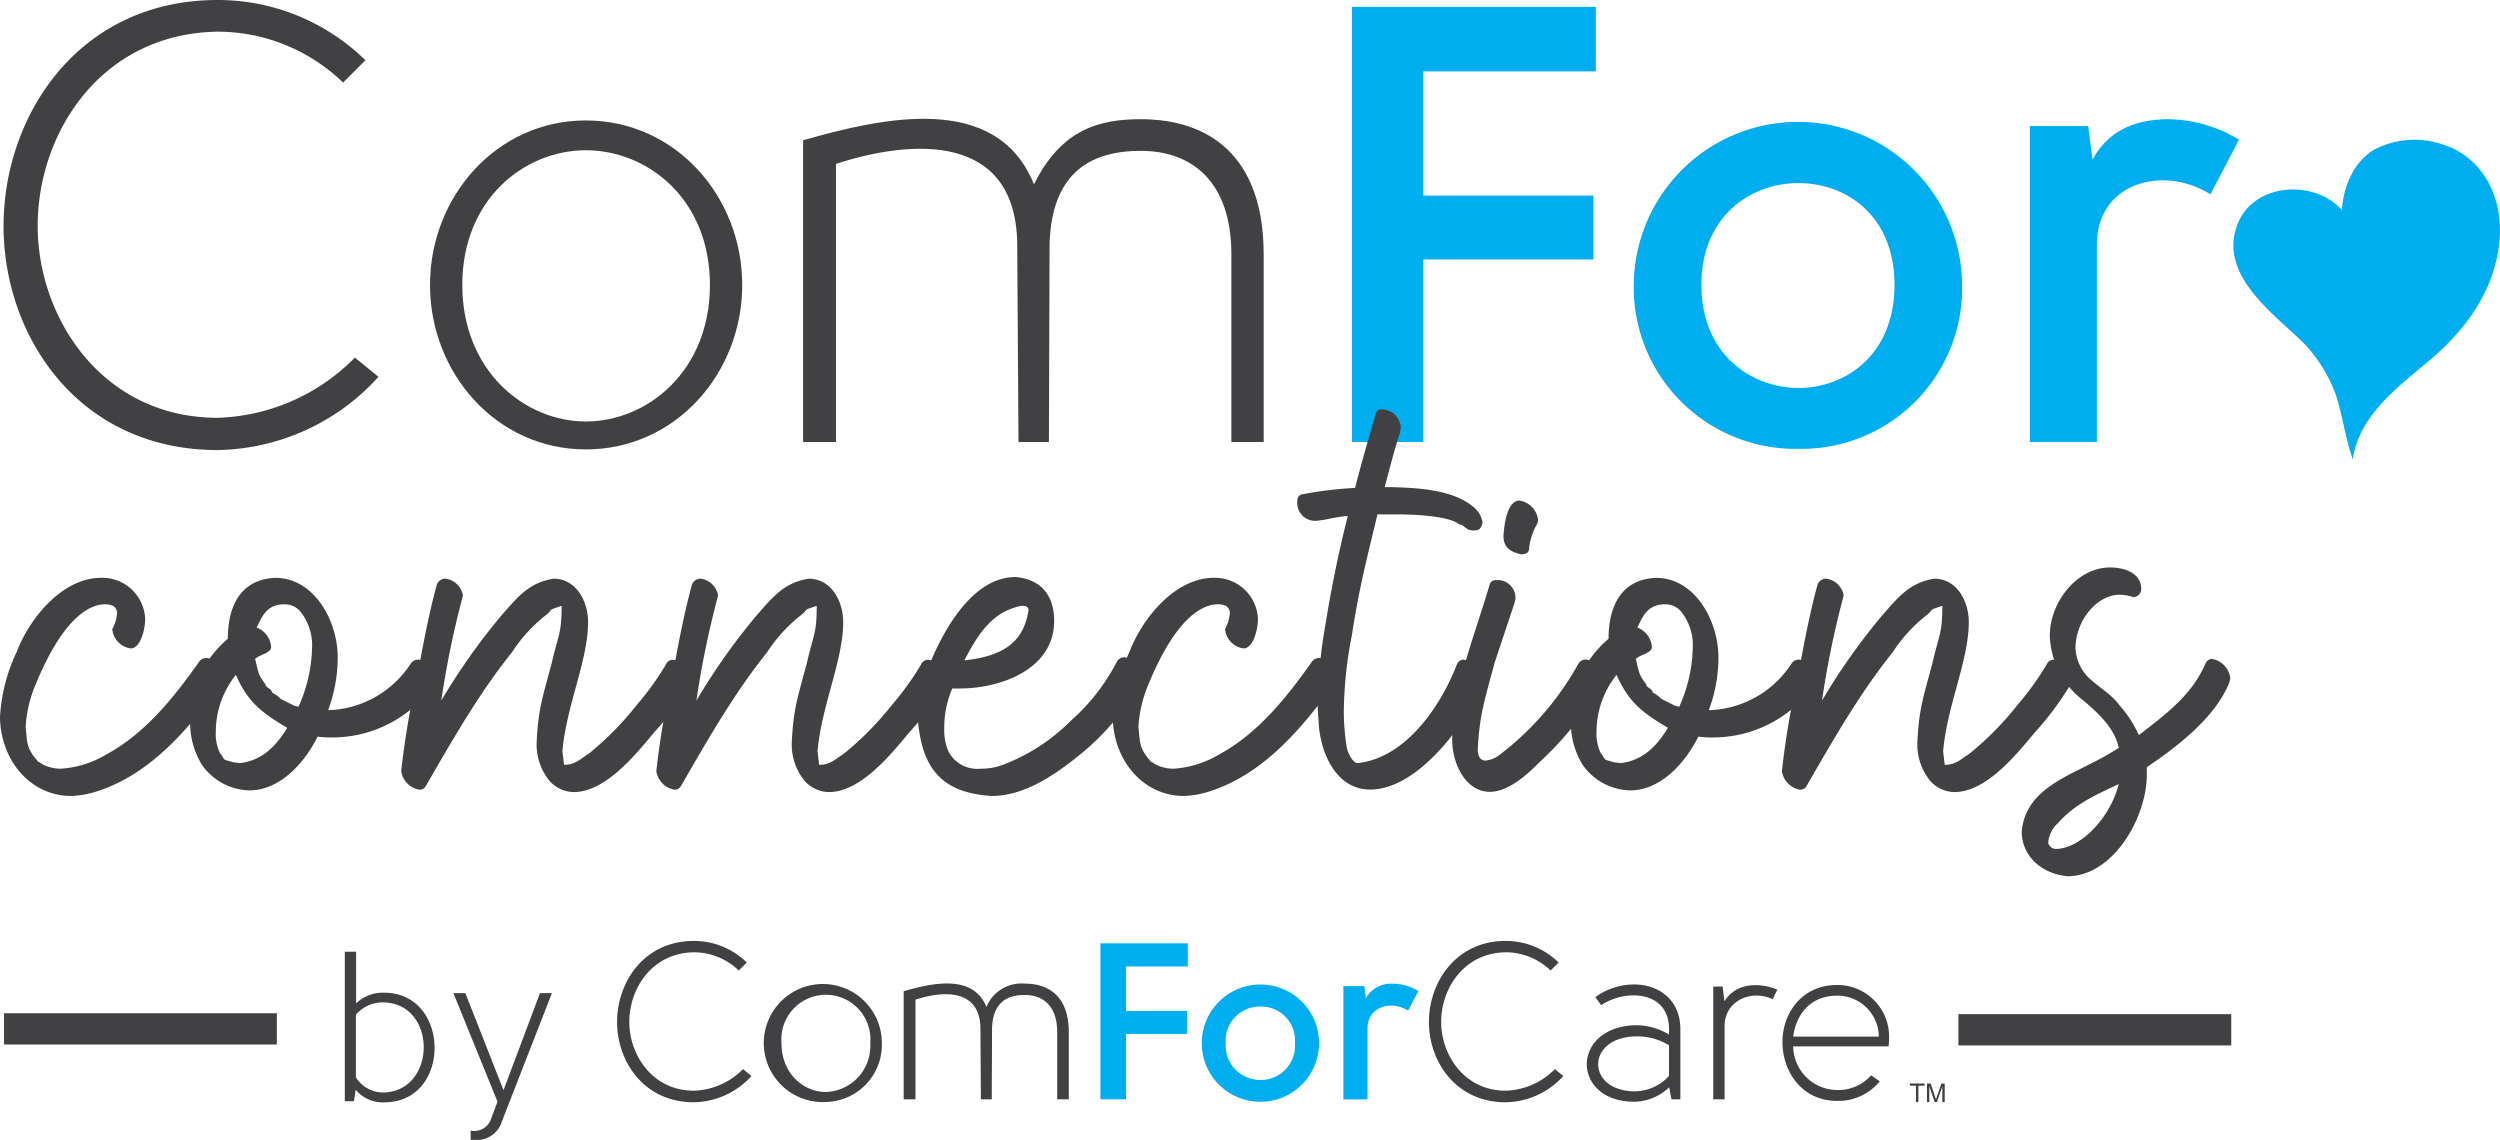 <svg xmlns="http://www.w3.org/2000/svg" width="311.705" height="142.117" viewBox="0 0 311.705 142.117"><defs><clipPath id="clip-path"><path id="Rectangle_947" data-name="Rectangle 947" fill="none" d="M0 0h311.705v142.117H0z"/></clipPath></defs><g id="Group_433" data-name="Group 433" transform="translate(-.001)"><g id="Group_432" data-name="Group 432" transform="translate(.001)" clip-path="url(#clip-path)"><path id="Path_969" data-name="Path 969" d="M475.2 28.7a10.785 10.785 0 00-8.538.651c-2.587 1.556-3.832 4.608-4.022 7.523l.048.051-.063.162c0-.071.011-.143.015-.213-3.4-3.812-10.8-3.433-12.919 1.558-2.728 6.421 4.411 11.335 8.254 15.127a18.715 18.715 0 013.977 6.538c.8 2.59 1.149 5.3 2.047 7.859.823-5.578 5.707-9.059 9.7-12.452 4.557-3.865 8.1-8.825 8.605-14.944.422-5.128-1.952-10.242-7.109-11.861" transform="translate(-170.651 -10.686)" fill="#00aeef"/><path id="Path_970" data-name="Path 970" d="M43.048 10.295a22.536 22.536 0 00-15.634-6.347C12.786 4.181 4.97 16.646 4.97 28.172c0 11.453 8.052 23.919 22.444 23.919a25.029 25.029 0 0017.107-7.509l2.94 2.4a27.61 27.61 0 01-20.047 9.131C10 56.114.716 41.872.716 28.172S10 0 27.414 0a26.3 26.3 0 0118.424 7.513z" transform="translate(-.273)" fill="#414042"/><path id="Path_971" data-name="Path 971" d="M105.9 65.238c-11.146 0-19.427-9.517-19.427-20.508s8.284-20.508 19.427-20.508c11.221 0 19.5 9.516 19.5 20.508s-8.28 20.508-19.5 20.508m0-3.483c7.662 0 15.475-6.27 15.475-17.025s-7.811-16.792-15.475-16.792c-7.588 0-15.4 6.032-15.4 16.792s7.814 17.025 15.4 17.025" transform="translate(-32.859 -9.204)" fill="#414042"/><path id="Path_972" data-name="Path 972" d="M192.229 40.039c0 7.5-.079 16.639-.079 24.146h-3.793l-.157-24.146c.154-14.708-13.387-13.544-22.6-10.525v34.671h-4.1V26.57c9.749-2.783 24.144-6.111 28.787 5.5 3.407-6.886 8.129-8.129 13.316-8.129 8.435 0 15.323 4.492 15.323 16.877v23.367H214.9V40.814c0-9.136-4.949-12.928-11.3-12.928-6.424 0-11.3 2.866-11.378 12.153" transform="translate(-61.368 -9.078)" fill="#414042"/><path id="Path_973" data-name="Path 973" d="M302.276 9.425h-21.519v15.483h21.207v7.97h-21.207v22.753h-8.9V1.379h30.417z" transform="translate(-103.299 -.524)" fill="#00aeef"/><path id="Path_974" data-name="Path 974" d="M349.044 65.258a20.142 20.142 0 01-20.512-20.435 20.471 20.471 0 0140.941 0 20.03 20.03 0 01-20.429 20.435m0-7.591c5.958 0 12-4.177 12-12.844s-6.038-12.7-12-12.7c-5.808 0-12.078 4.026-12.078 12.7s6.27 12.844 12.078 12.844" transform="translate(-124.834 -9.297)" fill="#00aeef"/><path id="Path_975" data-name="Path 975" d="M415.453 24.823l.539 4.177c2.476-4.49 6.656-4.953 9.289-5.035a17.449 17.449 0 018.977 2.557l-3.558 6.81c-5.96-3.716-14.163-1.4-14.163 6.266v24.615h-8.359v-39.39z" transform="translate(-155.096 -9.106)" fill="#00aeef"/><path id="Line_7" data-name="Line 7" fill="none" stroke="#414042" stroke-miterlimit="10" stroke-width="3.899" d="M34.517 128.283H.501"/><path id="Path_976" data-name="Path 976" d="M139.257 192.9a8.078 8.078 0 00-5.6-2.275c-5.244.084-8.046 4.552-8.046 8.684 0 4.106 2.887 8.575 8.046 8.575a8.977 8.977 0 006.133-2.692l1.053.861a9.9 9.9 0 01-7.186 3.273c-6.242 0-9.571-5.105-9.571-10.017s3.33-10.1 9.571-10.1a9.428 9.428 0 016.605 2.693z" transform="translate(-47.148 -71.893)" fill="#414042"/><path id="Path_977" data-name="Path 977" d="M161.79 212.594a7.361 7.361 0 116.991-7.352 7.145 7.145 0 01-6.991 7.352m0-1.249a5.74 5.74 0 005.547-6.1 5.554 5.554 0 10-11.069 0c0 3.856 2.8 6.1 5.521 6.1" transform="translate(-58.83 -75.193)" fill="#414042"/><path id="Path_978" data-name="Path 978" d="M192.737 203.56c0 2.69-.029 5.965-.029 8.656h-1.36l-.055-8.656c.055-5.273-4.8-4.855-8.1-3.773v12.429h-1.471v-13.484c3.5-1 8.656-2.191 10.32 1.97a4.7 4.7 0 014.774-2.915c3.024 0 5.493 1.611 5.493 6.05v8.378h-1.444v-8.378c0-3.275-1.774-4.634-4.049-4.634-2.3 0-4.051 1.027-4.079 4.356" transform="translate(-69.05 -75.148)" fill="#414042"/><path id="Path_979" data-name="Path 979" d="M232.187 192.585h-7.714v5.55h7.6v2.858h-7.6v8.156h-3.19V189.7h10.9z" transform="translate(-84.082 -72.081)" fill="#00aeef"/><path id="Path_980" data-name="Path 980" d="M248.953 212.6a7.311 7.311 0 110-14.623 7.311 7.311 0 110 14.623m0-2.721a4.261 4.261 0 004.3-4.6 4.215 4.215 0 00-4.3-4.552 4.265 4.265 0 00-4.331 4.552 4.313 4.313 0 004.331 4.6" transform="translate(-91.802 -75.226)" fill="#00aeef"/><path id="Path_981" data-name="Path 981" d="M272.758 198.106l.193 1.5a3.586 3.586 0 013.33-1.8 6.245 6.245 0 013.218.917l-1.276 2.44c-2.137-1.332-5.077-.5-5.077 2.246v8.824h-3v-14.12z" transform="translate(-102.65 -75.158)" fill="#00aeef"/><path id="Path_982" data-name="Path 982" d="M302.512 192.9a8.078 8.078 0 00-5.6-2.275c-5.242.084-8.044 4.552-8.044 8.684 0 4.106 2.884 8.575 8.044 8.575a8.976 8.976 0 006.133-2.692l1.055.861a9.9 9.9 0 01-7.188 3.273c-6.24 0-9.57-5.105-9.57-10.017s3.33-10.1 9.57-10.1a9.424 9.424 0 016.605 2.693z" transform="translate(-109.181 -71.893)" fill="#414042"/><path id="Path_983" data-name="Path 983" d="M329.646 212.294l-.278-1.5a6.5 6.5 0 01-4.271 1.8c-8.02.055-8.075-9.461.247-9.545a8.147 8.147 0 014 1.165v-.665c0-3.024-2.109-4.217-4.412-4.217a7.459 7.459 0 00-4.05 1.221l-.722-1a8.2 8.2 0 014.856-1.581c2.913 0 5.743 1.8 5.743 5.577v8.739zm-.306-6.742a7.626 7.626 0 00-3.968-1.109c-6.464 0-6.409 6.853-.276 6.853a5.872 5.872 0 004.243-1.914z" transform="translate(-121.247 -75.226)" fill="#414042"/><path id="Path_984" data-name="Path 984" d="M345.693 198.275l.223 1.83c1.665-2.664 4.995-2.135 6.6-1.442l-.584 1.195c-2.634-1.277-6.075.165-5.993 3.468v9.016h-1.414v-14.067z" transform="translate(-130.912 -75.273)" fill="#414042"/><path id="Path_985" data-name="Path 985" d="M369.488 209.333l1.083.748a6.656 6.656 0 01-5.329 2.441c-4.521 0-6.825-3.855-6.8-7.351 0-3.525 2.358-7.075 6.769-7.1a6.444 6.444 0 016.52 6.742c0 .332-.028.555-.055.916h-11.9a5.526 5.526 0 005.466 5.438 5.433 5.433 0 004.245-1.832m.972-4.828a5.173 5.173 0 00-5.245-5.105c-3.273.028-5.05 2.275-5.438 5.105z" transform="translate(-136.2 -75.261)" fill="#414042"/><path id="Path_986" data-name="Path 986" d="M384.814 220.2v-2.044h-.763v-.273h1.835v.273h-.766v2.044z" transform="translate(-145.929 -82.791)" fill="#414042"/><path id="Path_987" data-name="Path 987" d="M387.5 220.205v-2.317h.462l.547 1.641c.051.153.089.267.11.343q.04-.127.124-.371l.555-1.612h.412v2.317h-.3v-1.939l-.673 1.939h-.278l-.67-1.972v1.972z" transform="translate(-147.241 -82.791)" fill="#414042"/><path id="Path_988" data-name="Path 988" d="M80.533 203.377c0 3.377-2.047 6.728-6.141 6.781a4.387 4.387 0 01-3.7-1.569l-.213 1.436h-1.14v-18.639h1.409v6.435a4.812 4.812 0 013.43-1.329c4.254-.028 6.355 3.456 6.355 6.886m-1.355.054c.053-2.739-1.515-5.5-4.733-5.717a4.456 4.456 0 00-3.722 1.516v7.817a4.03 4.03 0 003.4 1.889c3.3-.054 5-2.765 5.052-5.5" transform="translate(-26.348 -72.721)" fill="#414042"/><path id="Path_989" data-name="Path 989" d="M93.324 216.856a2.232 2.232 0 002.579-1.569l.771-2.048-5.5-13.534h1.489l4.76 12.1 4.547-12.1h1.489l-6.252 16.035A3.24 3.24 0 0193.75 218h-.426z" transform="translate(-34.643 -75.882)" fill="#414042"/><path id="Path_990" data-name="Path 990" d="M0 133.589a21.637 21.637 0 012.1-8.2c1.6-4.2 5.7-9.2 10.5-9.2a5.347 5.347 0 015.5 5.1c0 1.4-.6 3.7-1.8 3.7a2.663 2.663 0 01-2.3-2.4 5.144 5.144 0 00.6-2 1.052 1.052 0 00-.5-.9 2.435 2.435 0 00-1-.2c-1.7 0-5.1 1.3-8.7 10.1a15.759 15.759 0 00-1.2 5.2c.2 1.9.1 2.5 1.2 3.9 0 0 .3.3.3.4a1.312 1.312 0 01.5.3 4.971 4.971 0 002.4.6 12.72 12.72 0 005.7-1.8c4.8-2.6 8.4-7.1 11.505-11.5a1.11 1.11 0 011-.5 2.655 2.655 0 012.3 2.2l-.2.6c-4.2 5.9-9.3 12-16.407 14a11.676 11.676 0 01-2.6.4c-5.1 0-8.8-4.4-8.9-9.8" transform="translate(-.001 -44.146)" fill="#414042"/><path id="Path_991" data-name="Path 991" d="M39.635 139.392a10.041 10.041 0 01-1.4-5.3 13.233 13.233 0 014.7-10.3c0-4.1 1.6-7.4 5.9-7.6 4.9 0 7.8 5.4 7.8 9.9a18.785 18.785 0 01-1.2 6.6 12.7 12.7 0 0010.3-5.8 1.109 1.109 0 011-.5 2.655 2.655 0 012.3 2.2l-.2.6a15.466 15.466 0 01-12.706 6.9 13.523 13.523 0 01-2-.1c-1.8 3.6-4.9 6.7-8.5 6.7a7.421 7.421 0 01-6-3.3m10.705-4.5c-3.2-1.9-4.9-3.2-6.4-6.6a11.382 11.382 0 00-2.5 7.1 5.459 5.459 0 00.6 2.8v-.1c.6 1 .3.7 1.6 1.1l.8.1c2.6-.3 4.4-1.9 5.9-4.4m3.1-9.9a6.751 6.751 0 00-1.3-4.4 2.553 2.553 0 00-2.1-1.1c-2 0-2.7 1.1-3.5 2.9a2.8 2.8 0 011.8 2.4c0 .8-1.3.9-2 1.5.5 2.1.4 1.9 1.3 3.2 0 .4.8.5.8 1a3.828 3.828 0 011.1.8l1.8.9a.6.6 0 01.4.1 18.807 18.807 0 001.7-7.3" transform="translate(-14.528 -44.146)" fill="#414042"/><path id="Path_992" data-name="Path 992" d="M99.073 141.452a7.16 7.16 0 01-1.5-4.9c.2-4.1.8-5.6 1.9-9.8.8-3.5 1.2-3.5 1.2-7-1.9.6-1 .4-1.9 1.1a19.311 19.311 0 00-4.3 4.7c-4.1 5.1-7.4 10.9-10.7 16.606a.877.877 0 01-.9.5 2.766 2.766 0 01-2.2-2.3 103.6 103.6 0 012-11.806c.7-3.8 1.4-7.6 2.4-11.3a1.145 1.145 0 011.1-.9 2.545 2.545 0 012.2 2.1l-.1.4a113.927 113.927 0 00-2.6 12.706 79.046 79.046 0 017.4-10.5c2.1-2.4 3.5-4.2 6.6-4.7 2.8 0 4.3 2.8 4.3 5.4 0 4.8-2.7 10.4-3.2 16.108l.2 1.7c1.4 0 2-.7 3.1-1.4a38.469 38.469 0 006-6.1 35.063 35.063 0 003.6-5 .965.965 0 01.9-.6 2.76 2.76 0 012.3 2.3 1.269 1.269 0 01-.1.6 38.227 38.227 0 01-4.6 6.2c-2.4 2.9-6.1 7.4-10 7.4a4.177 4.177 0 01-3.1-1.5" transform="translate(-30.651 -44.207)" fill="#414042"/><path id="Path_993" data-name="Path 993" d="M150.377 141.452a7.16 7.16 0 01-1.5-4.9c.2-4.1.8-5.6 1.9-9.8.8-3.5 1.2-3.5 1.2-7-1.9.6-1 .4-1.9 1.1a19.3 19.3 0 00-4.3 4.7c-4.1 5.1-7.4 10.9-10.7 16.606a.877.877 0 01-.9.5 2.765 2.765 0 01-2.2-2.3 103.6 103.6 0 012-11.806c.7-3.8 1.4-7.6 2.4-11.3a1.145 1.145 0 011.1-.9 2.545 2.545 0 012.2 2.1l-.1.4a113.931 113.931 0 00-2.6 12.706 79.046 79.046 0 017.4-10.5c2.1-2.4 3.5-4.2 6.6-4.7 2.8 0 4.3 2.8 4.3 5.4 0 4.8-2.7 10.4-3.2 16.108l.2 1.7c1.4 0 2-.7 3.1-1.4a38.469 38.469 0 006-6.1 35.064 35.064 0 003.6-5 .965.965 0 01.9-.6 2.759 2.759 0 012.3 2.3 1.276 1.276 0 01-.1.6 38.225 38.225 0 01-4.6 6.2c-2.4 2.9-6.1 7.4-10 7.4a4.176 4.176 0 01-3.1-1.5" transform="translate(-50.145 -44.207)" fill="#414042"/><path id="Path_994" data-name="Path 994" d="M184.564 133.728a18.207 18.207 0 011.5-6.9c1.9-4.6 5.5-10.8 10.7-10.8 3.2.3 4.8 2.3 4.8 5.5 0 5.9-6.5 8.4-11.8 8.4h-.9a12.086 12.086 0 00-1 5 6.636 6.636 0 00.5 2.8 4.041 4.041 0 004 2.2 7.817 7.817 0 003.1-.6 23.908 23.908 0 008.2-5.4 25.309 25.309 0 005.7-7.3 1.068 1.068 0 01.9-.6 2.662 2.662 0 012.3 2.4.9.9 0 01-.1.5 30.517 30.517 0 01-8 9.5c-3 2.4-6.7 4.9-10.7 4.9-6.3-.4-8.7-3.5-9.2-9.6m13.806-13.606c0-.3-.3-.5-.7-.5h-.2c-3.5.7-5.3 3.3-7.1 6.8 4.6-.5 7.4-2.1 8-6.3" transform="translate(-70.13 -44.084)" fill="#414042"/><path id="Path_995" data-name="Path 995" d="M223.768 133.589a21.637 21.637 0 012.1-8.2c1.6-4.2 5.7-9.2 10.5-9.2a5.349 5.349 0 015.5 5.1c0 1.4-.6 3.7-1.8 3.7a2.662 2.662 0 01-2.3-2.4 5.151 5.151 0 00.6-2 1.053 1.053 0 00-.5-.9 2.447 2.447 0 00-1-.2c-1.7 0-5.1 1.3-8.7 10.1a15.759 15.759 0 00-1.2 5.2c.2 1.9.1 2.5 1.2 3.9 0 0 .3.3.3.4a1.314 1.314 0 01.5.3 4.969 4.969 0 002.4.6 12.73 12.73 0 005.7-1.8c4.8-2.6 8.4-7.1 11.5-11.5a1.109 1.109 0 011-.5 2.656 2.656 0 012.3 2.2l-.2.6c-4.2 5.9-9.305 12-16.408 14a11.66 11.66 0 01-2.6.4c-5.1 0-8.8-4.4-8.9-9.8" transform="translate(-85.026 -44.146)" fill="#414042"/><path id="Path_996" data-name="Path 996" d="M263.574 121.913l-.2-3.1a70.664 70.664 0 011.1-10.2c.7-4.3 1.6-8.7 2.7-13.006-1.6.1-2.6.5-4 .6a2.225 2.225 0 01-2.3-2.4c0-.4.1-.8.6-.9a47.352 47.352 0 016.6-.8c.8-3.1 1.7-6.2 2.6-9.3a.638.638 0 01.7-.5 2.417 2.417 0 012.4 2.3l-.1.6c-.7 2.2-1.3 4.5-1.9 6.8h.9c3.3.1 7.6.3 10.2 2.5a3.11 3.11 0 011.1 1.9c-.2.8-.4 1-1.1 1-.8 0-.9-.3-1.5-.7-.3 0-.6-.3-.9-.4-1.5-.7-4.9-.9-7-.9h-2.6c-1.3 5.4-2.3 9.2-3.2 15.107a51.156 51.156 0 00-1 9.5 27.937 27.937 0 00.4 4.6c.1.4.6 1.7 1.3 1.8 5.9-.6 10.305-6.9 12.4-12.305a.94.94 0 01.8-.6 2.976 2.976 0 012.4 2.5l-.1.4a26.31 26.31 0 01-7 10.106c-1.8 1.6-4.3 3.2-6.9 3.2-4 0-6-4-6.4-7.8" transform="translate(-99.125 -31.27)" fill="#414042"/><path id="Path_997" data-name="Path 997" d="M292.008 130.4c.4-7.3 2.5-11.906 4.7-19.308a.748.748 0 01.8-.5 2.208 2.208 0 012.4 2.3l-.1.5-2.5 7.5c-1.2 4.5-1.9 6.5-2.1 10.8 0 .5.1 1.4 1 1.4a3.5 3.5 0 001.7-.7 36.6 36.6 0 009.805-11.306 1.1 1.1 0 011-.6 2.653 2.653 0 012.2 2.3 1.262 1.262 0 01-.1.6 42 42 0 01-7.9 9.9c-1.6 1.6-3.9 3.7-6.2 3.7-2.9 0-4.7-3.3-4.7-6.6m6.4-25.312c.1-1.6.5-4.4 2-4.4a2.759 2.759 0 012.3 2.3 1.265 1.265 0 01-.1.6 7.619 7.619 0 00-1 3c0 .6-.4.8-1 .8-1.3-.3-2.2-.8-2.2-2.3" transform="translate(-110.956 -38.26)" fill="#414042"/><path id="Path_998" data-name="Path 998" d="M317.286 139.392a10.035 10.035 0 01-1.4-5.3 13.233 13.233 0 014.7-10.3c0-4.1 1.6-7.4 5.9-7.6 4.9 0 7.8 5.4 7.8 9.9a18.8 18.8 0 01-1.2 6.6 12.693 12.693 0 0010.3-5.8 1.109 1.109 0 011-.5 2.653 2.653 0 012.3 2.2l-.2.6a15.469 15.469 0 01-12.706 6.9 13.532 13.532 0 01-2-.1c-1.8 3.6-4.9 6.7-8.5 6.7a7.421 7.421 0 01-6-3.3m10.705-4.5c-3.2-1.9-4.9-3.2-6.4-6.6a11.374 11.374 0 00-2.5 7.1 5.47 5.47 0 00.6 2.8v-.1c.6 1 .3.7 1.6 1.1l.8.1c2.6-.3 4.4-1.9 5.9-4.4m3.1-9.9a6.751 6.751 0 00-1.3-4.4 2.552 2.552 0 00-2.1-1.1c-2 0-2.7 1.1-3.5 2.9a2.8 2.8 0 011.8 2.4c0 .8-1.3.9-2 1.5.5 2.1.4 1.9 1.3 3.2 0 .4.8.5.8 1a3.861 3.861 0 011.1.8l1.8.9a.6.6 0 01.4.1 18.808 18.808 0 001.7-7.3" transform="translate(-120.028 -44.146)" fill="#414042"/><path id="Path_999" data-name="Path 999" d="M376.723 141.452a7.163 7.163 0 01-1.5-4.9c.2-4.1.8-5.6 1.9-9.8.8-3.5 1.2-3.5 1.2-7-1.9.6-1 .4-1.9 1.1a19.3 19.3 0 00-4.3 4.7c-4.1 5.1-7.4 10.9-10.7 16.606a.877.877 0 01-.9.5 2.766 2.766 0 01-2.2-2.3 103.311 103.311 0 012-11.806c.7-3.8 1.4-7.6 2.4-11.3a1.147 1.147 0 011.1-.9 2.546 2.546 0 012.2 2.1l-.1.4a113.941 113.941 0 00-2.6 12.706 79.211 79.211 0 017.4-10.5c2.1-2.4 3.5-4.2 6.6-4.7 2.8 0 4.3 2.8 4.3 5.4 0 4.8-2.7 10.4-3.2 16.108l.2 1.7c1.4 0 2-.7 3.1-1.4a38.491 38.491 0 006-6.1 35.266 35.266 0 003.6-5 .964.964 0 01.9-.6 2.759 2.759 0 012.3 2.3 1.275 1.275 0 01-.1.6 38.221 38.221 0 01-4.6 6.2c-2.4 2.9-6.1 7.4-10 7.4a4.177 4.177 0 01-3.1-1.5" transform="translate(-136.151 -44.207)" fill="#414042"/><path id="Path_1000" data-name="Path 1000" d="M406.557 147c.5-5.5 6.3-7 10.6-9.5l1.5-.9c-.5-2.4-2.4-4.2-4.4-5.9a10.535 10.535 0 01-4.2-8.1c0-4.2 3.4-8.5 7.5-8.5 1.7 0 3.8.6 3.9 2.6a1.03 1.03 0 01-1 1.1 5.533 5.533 0 00-1.7-.3c-2.8 0-5.5 3.2-5.5 6.7a5.584 5.584 0 001.5 3.5c1.3 1.3 2.9 2.1 4 3.6a14.652 14.652 0 012.4 3.7c3.5-2.7 6.6-5 8.3-8.9a.935.935 0 01.8-.6 2.762 2.762 0 012.3 2.4l-.1.5c-1.7 4.3-6.3 7.9-10.305 10.6v.9c0 5.4-4.2 12.7-9.9 12.7-3.2-.3-5.7-2.5-5.7-5.6m12.1-5.9c-2.7 1.3-5.4 2.4-7.6 4.9a3.594 3.594 0 00-1.2 2.5 1.662 1.662 0 00.5.6l.4.1c3.2 0 6.9-4 7.9-8.1" transform="translate(-154.481 -43.348)" fill="#414042"/><path id="Line_8" data-name="Line 8" fill="none" stroke="#414042" stroke-miterlimit="10" stroke-width="3.899" d="M278.196 128.397H244.18"/></g></g></svg>